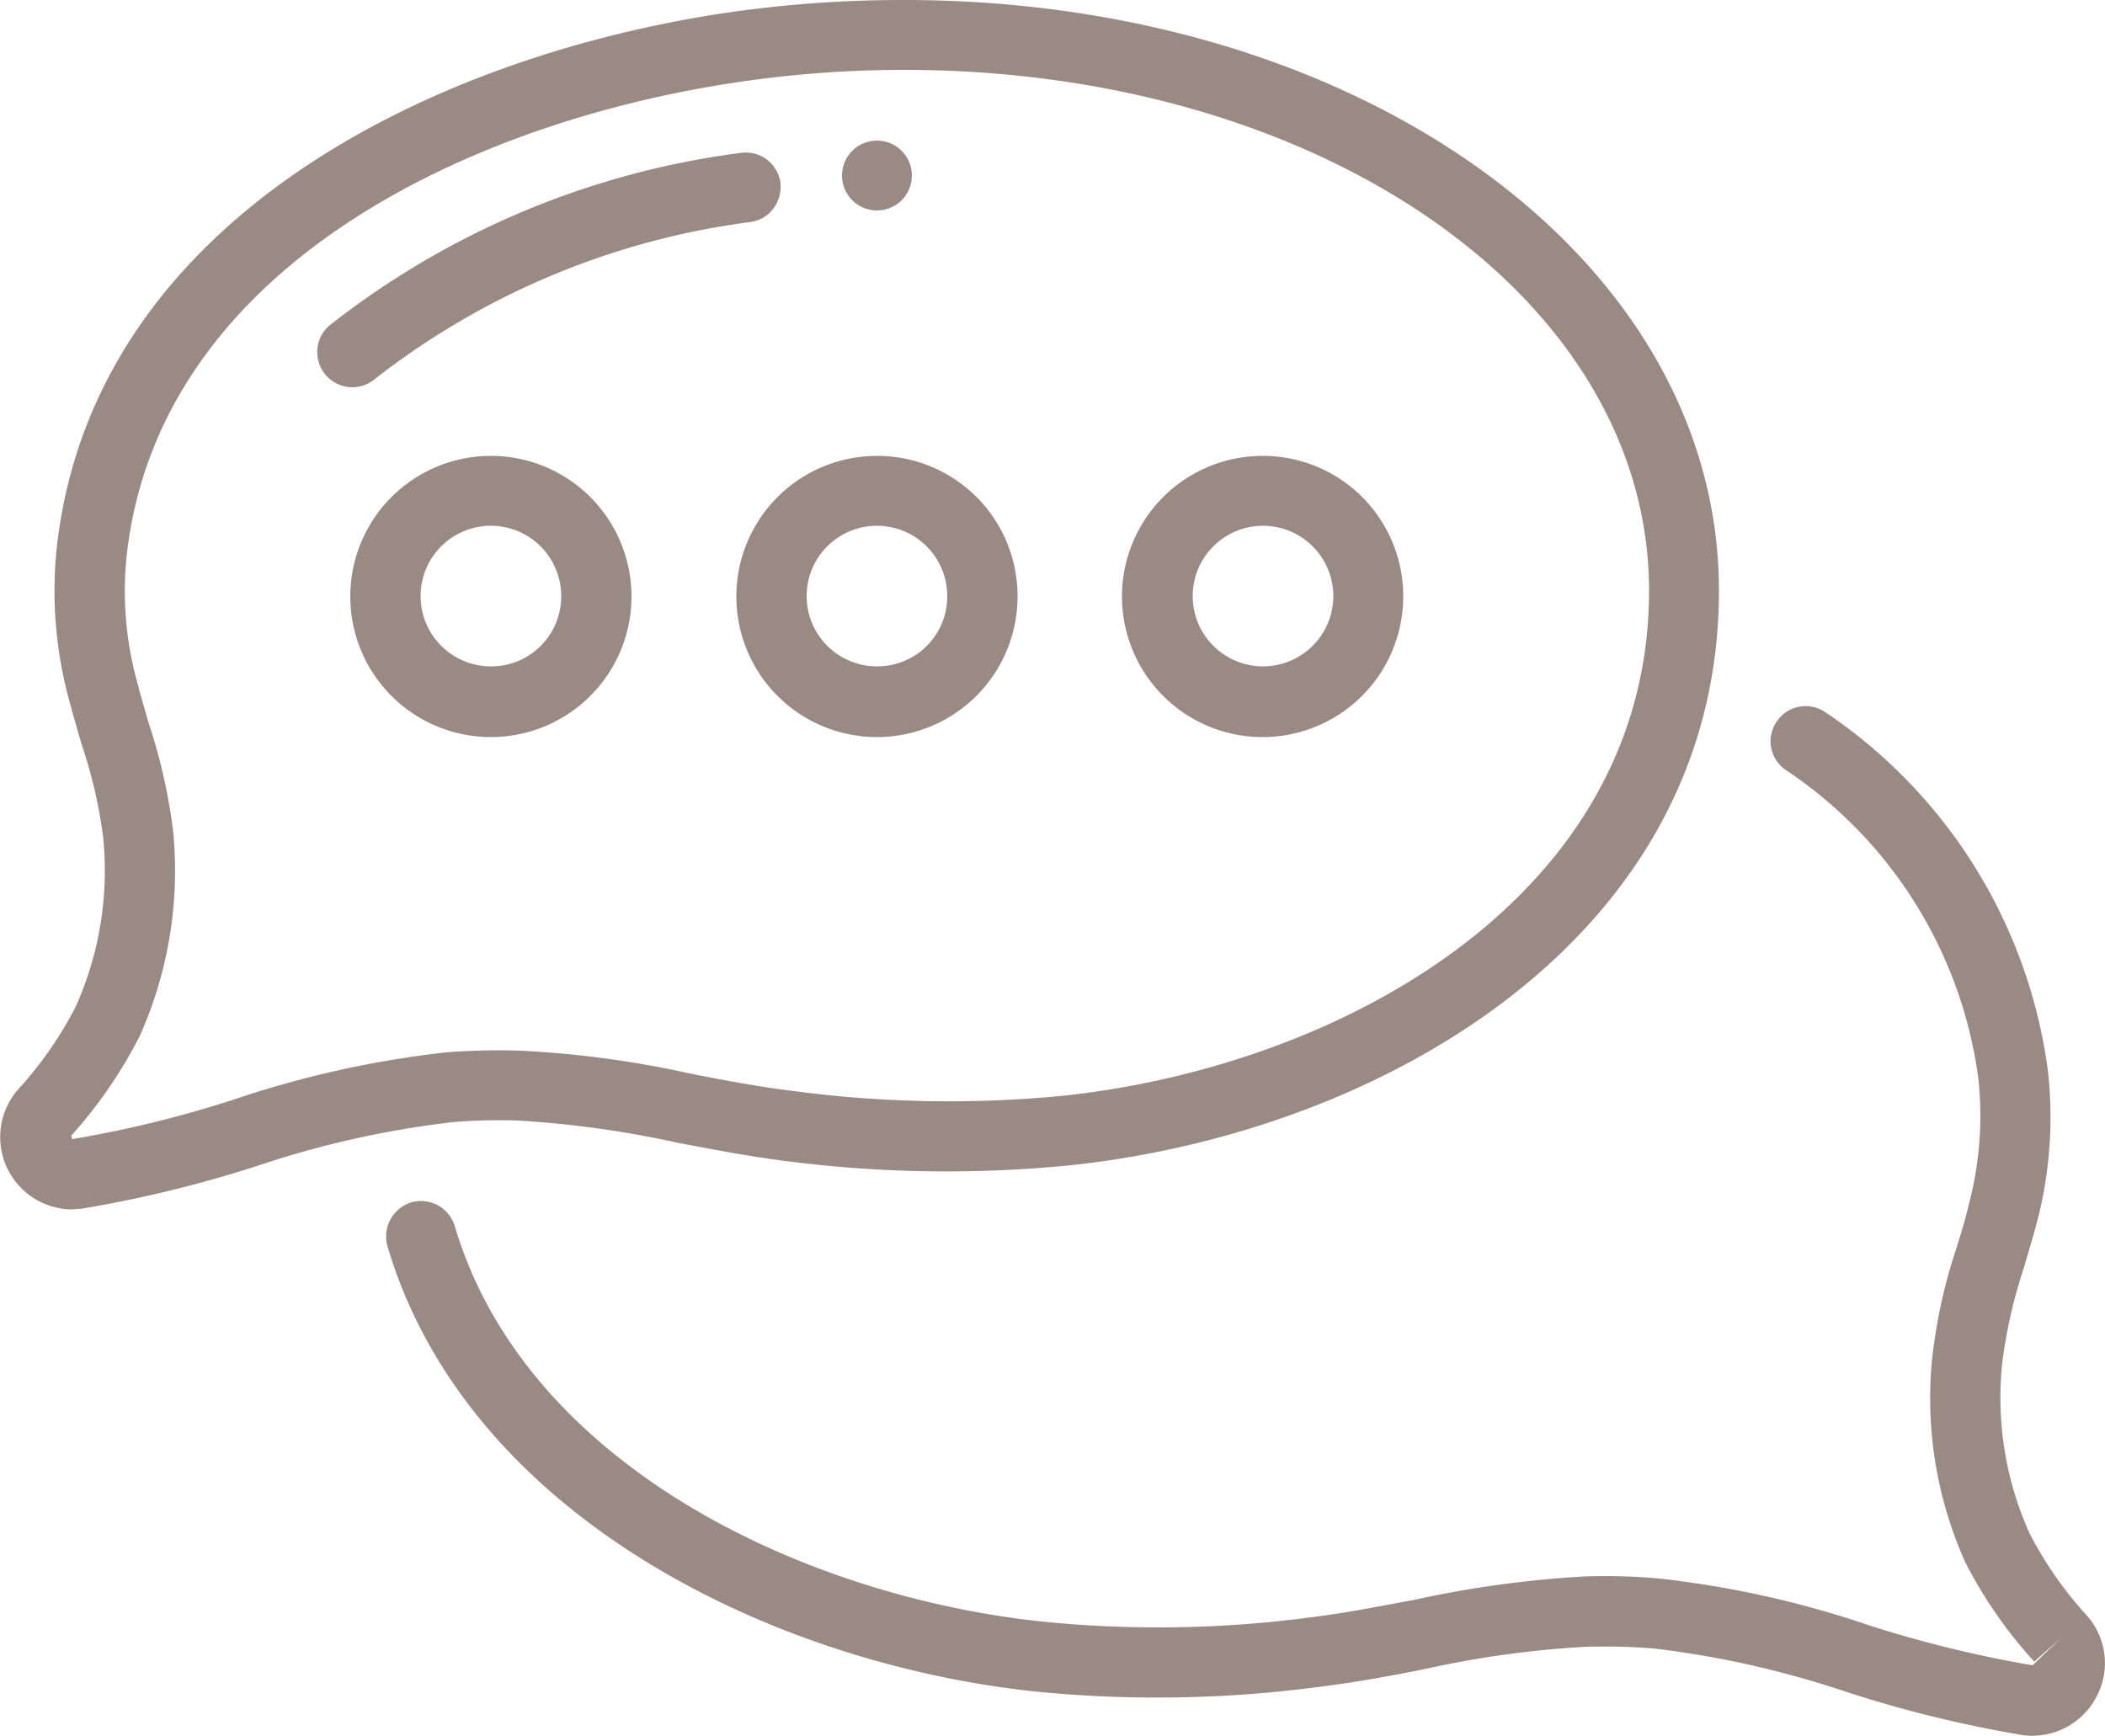<svg id="985c5baf-4a2d-4041-b595-092246d3e362" data-name="Слой 1" xmlns="http://www.w3.org/2000/svg" viewBox="0 0 512 422.2"><g id="6a422f66-a353-457a-8f54-2f4520488119" data-name="Page-1"><g id="85cc07d6-f714-4ed7-bf1c-e234790e9c9b" data-name="040---Conversations" fill="#998a83"><path id="5309bc93-ec56-4641-84f2-9b78031d65c4" data-name="Shape" d="M219.9 42.7a297.1 297.1 0 00-45.2 3.4c-71.7 11.2-151.6 51-160.8 129a100.9 100.9 0 002.7 37.1c1 3.8 2.1 7.6 3.2 11.4a118 118 0 015.3 22.8 80.9 80.9 0 01-6.7 41.2 91.8 91.8 0 01-13.9 20 17.6 17.6 0 0013 29.3l2.5-.2a297.3 297.3 0 0042.6-10.4 232.8 232.8 0 0147.3-10.6 129.9 129.9 0 0116.5-.4 249.5 249.5 0 0138.5 5.4c8.5 1.6 17.2 3.3 26 4.4a303.5 303.5 0 0070 1c75.7-8.2 157.2-55.5 157.2-139.7 0-80.6-87.1-143.7-198.2-143.7zm39.2 266.5a286.6 286.6 0 01-66.1-1.1c-8.3-1-16.7-2.6-24.9-4.2a247.5 247.5 0 00-41.2-5.6 161.5 161.5 0 00-18.4.4 245.3 245.3 0 00-50.8 11.2 276.2 276.2 0 01-40.1 9.9l-.3-.8A112.8 112.8 0 0034 294.7a98.5 98.5 0 008.1-49.9 137 137 0 00-5.9-26.1c-1-3.5-2.1-7.1-3-10.7a82.6 82.6 0 01-2.3-30.9C39 108.6 111.9 73.2 177.4 63a273.7 273.7 0 0142.5-3.3c101.6 0 181.2 55.7 181.2 126.7 0 73.7-73.7 115.3-142 122.8z" transform="translate(0 -42.7)"/><path id="6392accc-556a-41a5-96a6-4276f9478ef0" data-name="Shape" d="M189.8 87a8.5 8.5 0 00-9.7-7.1 204 204 0 00-100 42 8.5 8.5 0 0011.2 12.9 187.6 187.6 0 0191.3-38.1 8.3 8.3 0 005.6-3.4 8.8 8.8 0 001.6-6.3z" transform="translate(0 -42.7)"/><path id="2372643a-743f-4c51-8f1e-59bffc1cf73a" data-name="Shape" d="M454.4 438a239.2 239.2 0 00-50.8-11.3 142.4 142.4 0 00-18.5-.5 261.7 261.7 0 00-41.2 5.7c-8.2 1.5-16.6 3.2-24.9 4.2a281.1 281.1 0 01-66.1 1c-58.6-6.4-125.3-38.6-142.3-96.2a8.6 8.6 0 00-10.6-5.7 8.7 8.7 0 00-5.8 10.5c19.2 65.2 92.7 101.4 156.9 108.4a299 299 0 0070.1-1.1c8.8-1.1 17.5-2.7 25.9-4.4a239.3 239.3 0 0138.5-5.3 153.3 153.3 0 0116.6.4 233 233 0 0147.3 10.7 297.3 297.3 0 0042.6 10.4 17.6 17.6 0 0017.8-9.3 17.4 17.4 0 00-2.4-19.9 91.8 91.8 0 01-13.9-20 80.4 80.4 0 01-6.6-41.3 121.5 121.5 0 015.2-23c1.1-3.7 2.2-7.4 3.2-11.1a100.9 100.9 0 002.7-37.1 124.7 124.7 0 00-53.9-87 8.6 8.6 0 00-8.5-.9 8.8 8.8 0 00-5 6.9 8.5 8.5 0 003.5 7.8 107.2 107.2 0 0147 75.2 84.7 84.7 0 01-2.4 30.9c-.8 3.5-1.9 7-3 10.5a130 130 0 00-5.8 26.3 97.4 97.4 0 008 49.9 109.1 109.1 0 0016.8 24.2l6.4-5.7-6.8 6.6a288.2 288.2 0 01-40-9.8z" transform="translate(0 -42.7)"/><path id="e99b76b6-7bf3-43b8-aa5a-8956375296d1" data-name="Shape" d="M119.5 153.6a34.2 34.2 0 1034.1 34.1 34.2 34.2 0 00-34.1-34.1zm0 51.2a17.1 17.1 0 1117-17.1 17 17 0 01-17 17.1z" transform="translate(0 -42.7)"/><path id="3fb0d948-c0f7-4f42-aff3-a31956c02b0a" data-name="Shape" d="M213.3 153.6a34.2 34.2 0 1034.2 34.1 34.1 34.1 0 00-34.2-34.1zm0 51.2a17.1 17.1 0 1117.1-17.1 17 17 0 01-17.1 17.1z" transform="translate(0 -42.7)"/><path id="2b918bec-b575-40ad-9b83-f5900d145e4d" data-name="Shape" d="M307.2 153.6a34.2 34.2 0 1034.1 34.1 34.1 34.1 0 00-34.1-34.1zm0 51.2a17.1 17.1 0 1117.1-17.1 17.1 17.1 0 01-17.1 17.1z" transform="translate(0 -42.7)"/><circle id="81b9796c-1ef0-46fe-990e-443e422a1d61" data-name="Oval" cx="213.3" cy="42.7" r="8.5"/></g></g></svg>